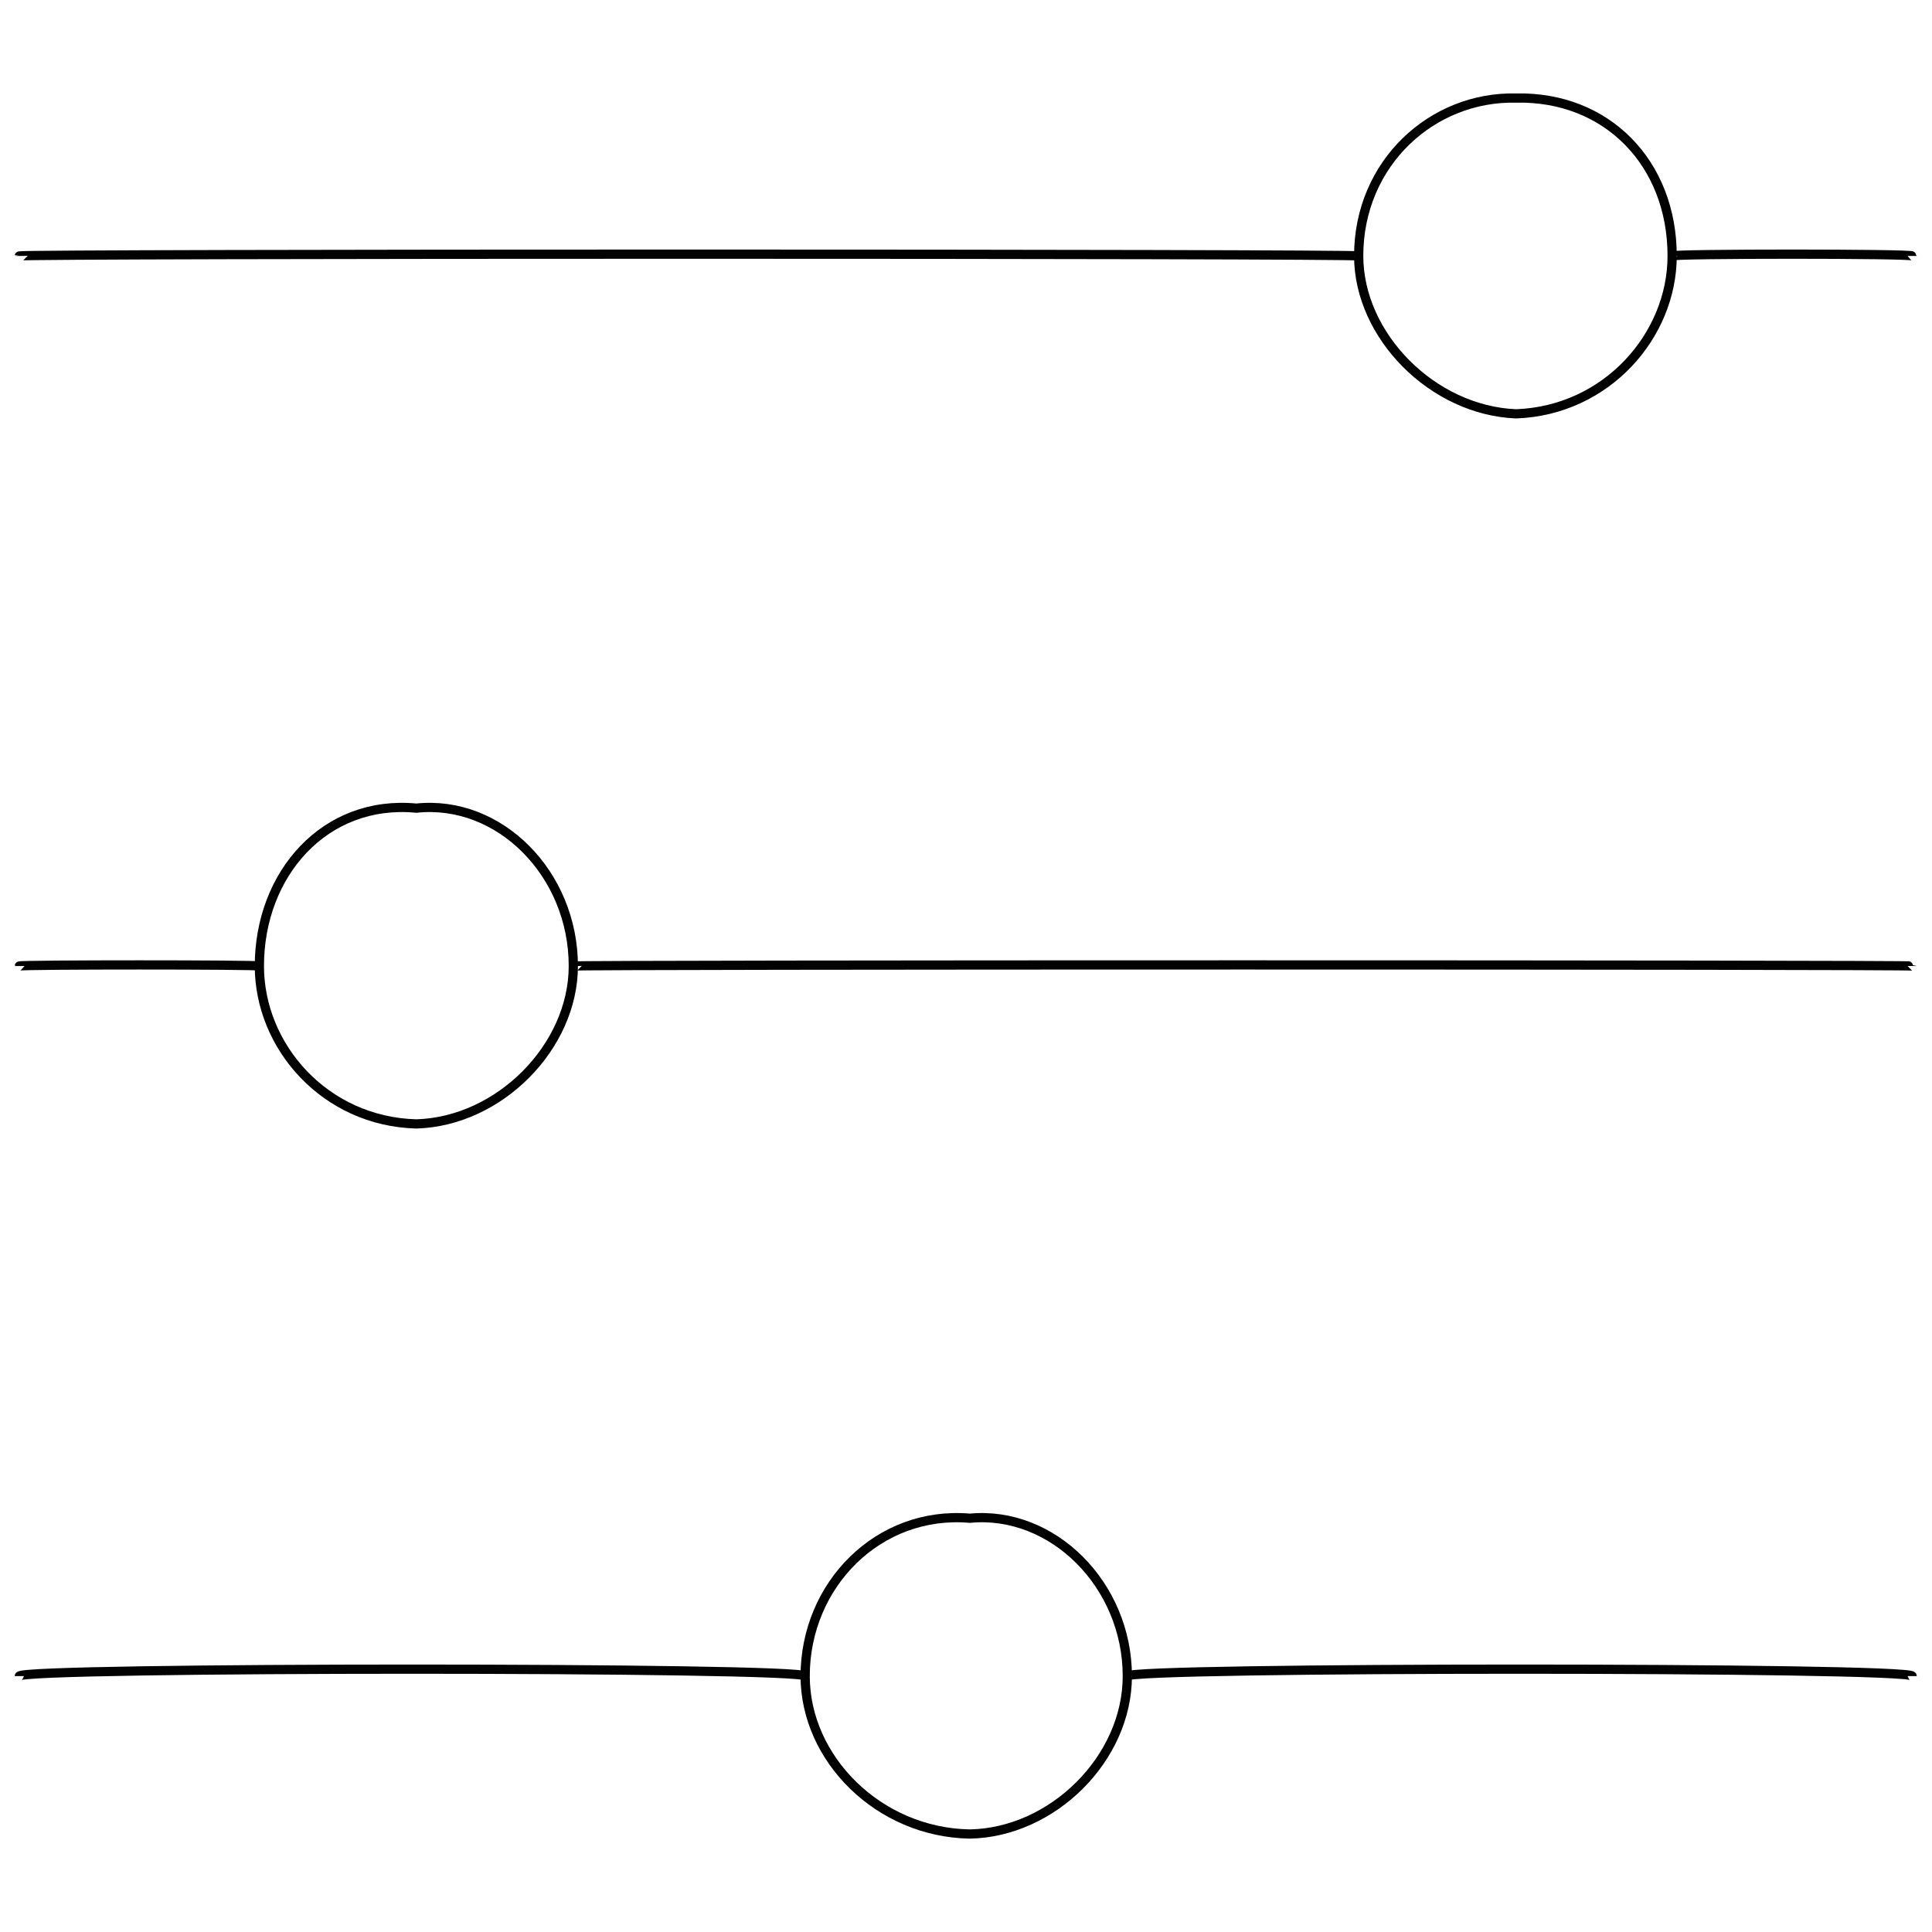 <svg xmlns="http://www.w3.org/2000/svg" version="1.1" xmlns:xlink="http://www.w3.org/1999/xlink" width="100%" height="100%" id="svgWorkerArea" viewBox="0 0 400 400" xmlns:artdraw="https://artdraw.muisca.co" style="background: white;"><defs id="defsdoc"><pattern id="patternBool" x="0" y="0" width="10" height="10" patternUnits="userSpaceOnUse" patternTransform="rotate(35)"><circle cx="5" cy="5" r="4" style="stroke: none;fill: #ff000070;"></circle></pattern></defs><g id="fileImp-36219456" class="cosito"><path id="circleImp-972938105" class="grouped" style="fill:none; stroke:#020202; stroke-miterlimit:10; stroke-width:1.91px; " d="M281.3 52.991C281.3 33.698 296.6 19.898 313.9 20.301 332.6 19.898 346.2 33.698 346.2 52.991 346.2 69.498 332.6 84.998 313.9 85.68 296.6 84.998 281.3 69.498 281.3 52.991 281.3 52.498 281.3 52.498 281.3 52.991"></path><path id="circleImp-96469339" class="grouped" style="fill:none; stroke:#020202; stroke-miterlimit:10; stroke-width:1.91px; " d="M53.7 200.007C53.7 180.898 67.3 165.498 86.2 167.318 103.4 165.498 118.7 180.898 118.7 200.007 118.7 216.698 103.4 232.198 86.2 232.696 67.3 232.198 53.7 216.698 53.7 200.007 53.7 199.698 53.7 199.698 53.7 200.007"></path><path id="circleImp-202216723" class="grouped" style="fill:none; stroke:#020202; stroke-miterlimit:10; stroke-width:1.91px; " d="M166.7 347.023C166.7 328.098 181.9 312.698 200.8 314.334 217.9 312.698 233.4 328.098 233.4 347.023 233.4 364.098 217.9 379.398 200.8 379.713 181.9 379.398 166.7 364.098 166.7 347.023 166.7 345.098 166.7 345.098 166.7 347.023"></path><path id="lineImp-922157261" class="grouped" style="fill:none; stroke:#020202; stroke-miterlimit:10; stroke-width:1.91px; " d="M4 52.991C4 52.498 281.3 52.498 281.3 52.991"></path><path id="lineImp-541946093" class="grouped" style="fill:none; stroke:#020202; stroke-miterlimit:10; stroke-width:1.91px; " d="M346.2 52.991C346.2 52.498 395.9 52.498 395.9 52.991"></path><path id="lineImp-777519897" class="grouped" style="fill:none; stroke:#020202; stroke-miterlimit:10; stroke-width:1.91px; " d="M4 200.007C4 199.698 53.7 199.698 53.7 200.007"></path><path id="lineImp-154728462" class="grouped" style="fill:none; stroke:#020202; stroke-miterlimit:10; stroke-width:1.91px; " d="M118.7 200.007C118.7 199.698 395.9 199.698 395.9 200.007"></path><path id="lineImp-256190136" class="grouped" style="fill:none; stroke:#020202; stroke-miterlimit:10; stroke-width:1.91px; " d="M4 347.023C4 345.098 166.7 345.098 166.7 347.023"></path><path id="lineImp-33229998" class="grouped" style="fill:none; stroke:#020202; stroke-miterlimit:10; stroke-width:1.91px; " d="M233.4 347.023C233.4 345.098 395.9 345.098 395.9 347.023"></path></g></svg>